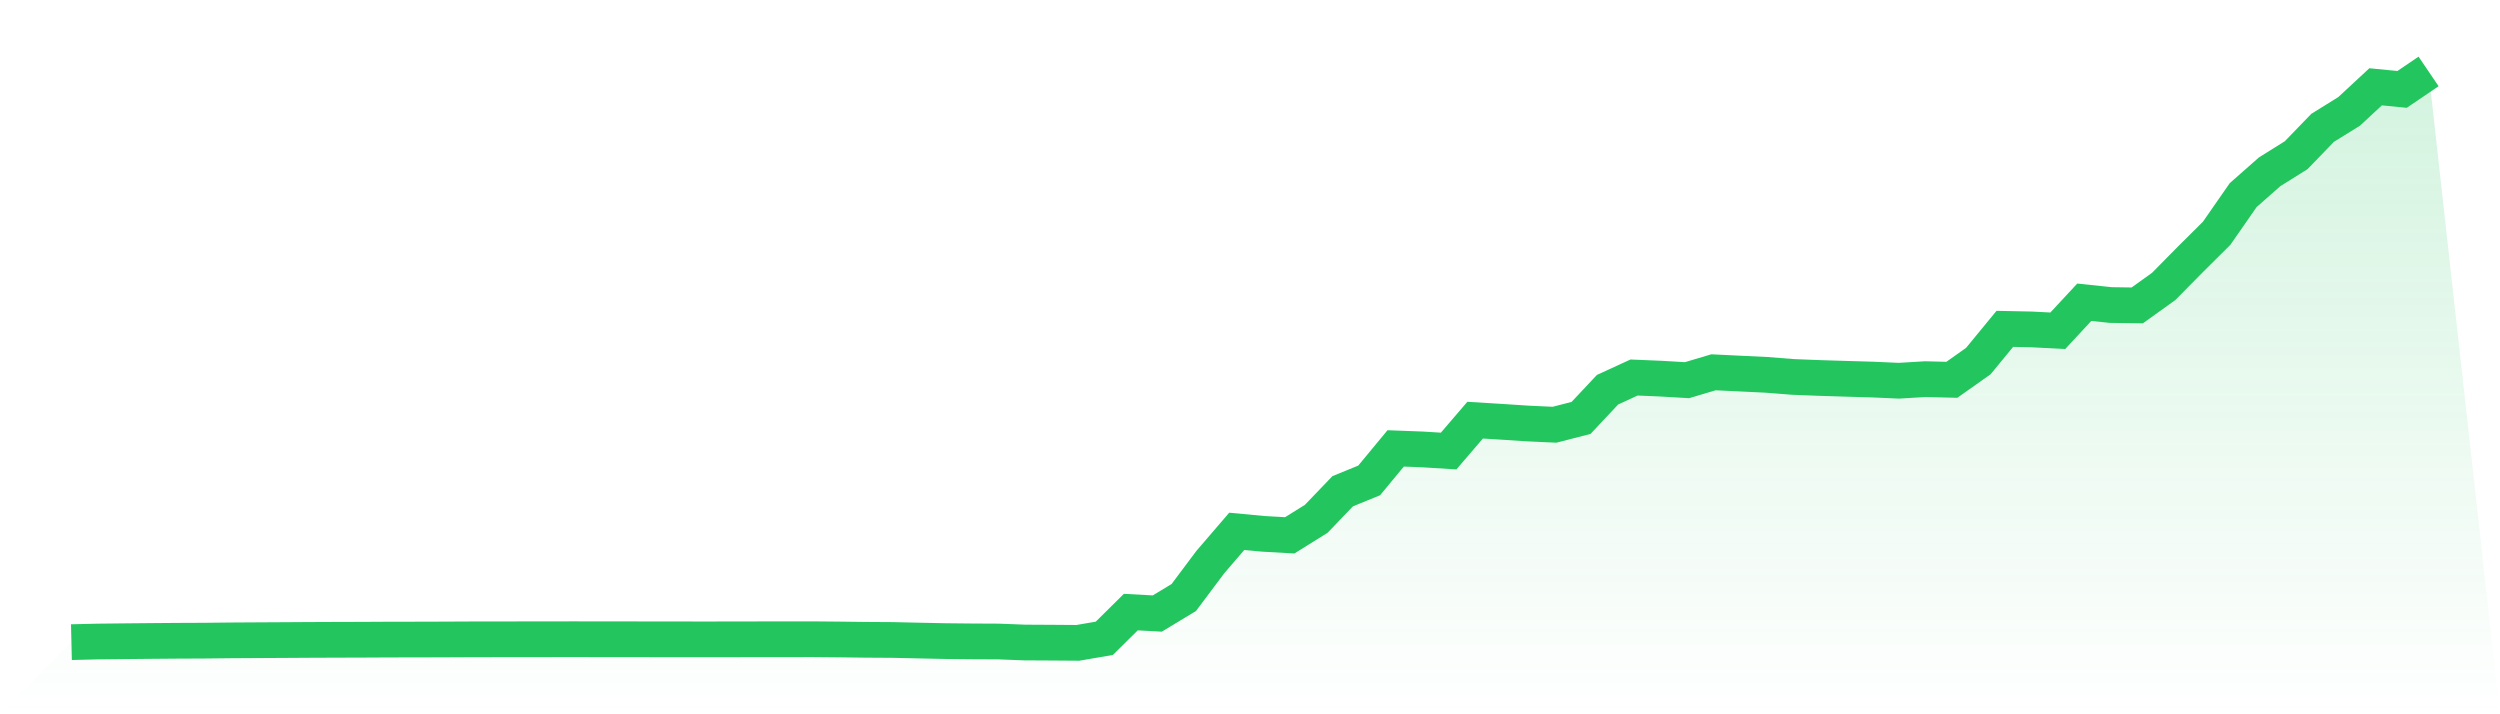 <svg viewBox="0 0 140 40" xmlns="http://www.w3.org/2000/svg">
<defs>
<linearGradient id="gradient" x1="0" x2="0" y1="0" y2="1">
<stop offset="0%" stop-color="#22c55e" stop-opacity="0.2"/>
<stop offset="100%" stop-color="#22c55e" stop-opacity="0"/>
</linearGradient>
</defs>
<path d="M4,35.96 L4,35.96 L5.483,35.925 L6.966,35.909 L8.449,35.895 L9.933,35.883 L11.416,35.877 L12.899,35.861 L14.382,35.852 L15.865,35.844 L17.348,35.835 L18.831,35.829 L20.315,35.825 L21.798,35.817 L23.281,35.815 L24.764,35.811 L26.247,35.804 L27.73,35.801 L29.213,35.8 L30.697,35.798 L32.18,35.796 L33.663,35.799 L35.146,35.799 L36.629,35.802 L38.112,35.803 L39.596,35.805 L41.079,35.802 L42.562,35.8 L44.045,35.799 L45.528,35.797 L47.011,35.811 L48.494,35.829 L49.978,35.838 L51.461,35.871 L52.944,35.902 L54.427,35.917 L55.91,35.924 L57.393,35.981 L58.876,35.989 L60.36,36 L61.843,35.745 L63.326,34.277 L64.809,34.358 L66.292,33.461 L67.775,31.48 L69.258,29.755 L70.742,29.895 L72.225,29.979 L73.708,29.055 L75.191,27.509 L76.674,26.903 L78.157,25.11 L79.64,25.166 L81.124,25.258 L82.607,23.529 L84.09,23.62 L85.573,23.717 L87.056,23.785 L88.539,23.403 L90.022,21.824 L91.506,21.141 L92.989,21.203 L94.472,21.29 L95.955,20.848 L97.438,20.92 L98.921,20.991 L100.404,21.108 L101.888,21.166 L103.371,21.212 L104.854,21.255 L106.337,21.321 L107.82,21.232 L109.303,21.269 L110.787,20.22 L112.27,18.416 L113.753,18.446 L115.236,18.523 L116.719,16.926 L118.202,17.082 L119.685,17.103 L121.169,16.038 L122.652,14.534 L124.135,13.061 L125.618,10.926 L127.101,9.619 L128.584,8.692 L130.067,7.158 L131.551,6.238 L133.034,4.861 L134.517,5.006 L136,4 L140,40 L0,40 z" fill="url(#gradient)"/>
<path d="M4,35.96 L4,35.96 L5.483,35.925 L6.966,35.909 L8.449,35.895 L9.933,35.883 L11.416,35.877 L12.899,35.861 L14.382,35.852 L15.865,35.844 L17.348,35.835 L18.831,35.829 L20.315,35.825 L21.798,35.817 L23.281,35.815 L24.764,35.811 L26.247,35.804 L27.73,35.801 L29.213,35.8 L30.697,35.798 L32.18,35.796 L33.663,35.799 L35.146,35.799 L36.629,35.802 L38.112,35.803 L39.596,35.805 L41.079,35.802 L42.562,35.8 L44.045,35.799 L45.528,35.797 L47.011,35.811 L48.494,35.829 L49.978,35.838 L51.461,35.871 L52.944,35.902 L54.427,35.917 L55.91,35.924 L57.393,35.981 L58.876,35.989 L60.36,36 L61.843,35.745 L63.326,34.277 L64.809,34.358 L66.292,33.461 L67.775,31.48 L69.258,29.755 L70.742,29.895 L72.225,29.979 L73.708,29.055 L75.191,27.509 L76.674,26.903 L78.157,25.11 L79.64,25.166 L81.124,25.258 L82.607,23.529 L84.09,23.62 L85.573,23.717 L87.056,23.785 L88.539,23.403 L90.022,21.824 L91.506,21.141 L92.989,21.203 L94.472,21.29 L95.955,20.848 L97.438,20.92 L98.921,20.991 L100.404,21.108 L101.888,21.166 L103.371,21.212 L104.854,21.255 L106.337,21.321 L107.82,21.232 L109.303,21.269 L110.787,20.22 L112.27,18.416 L113.753,18.446 L115.236,18.523 L116.719,16.926 L118.202,17.082 L119.685,17.103 L121.169,16.038 L122.652,14.534 L124.135,13.061 L125.618,10.926 L127.101,9.619 L128.584,8.692 L130.067,7.158 L131.551,6.238 L133.034,4.861 L134.517,5.006 L136,4" fill="none" stroke="#22c55e" stroke-width="2"/>
</svg>